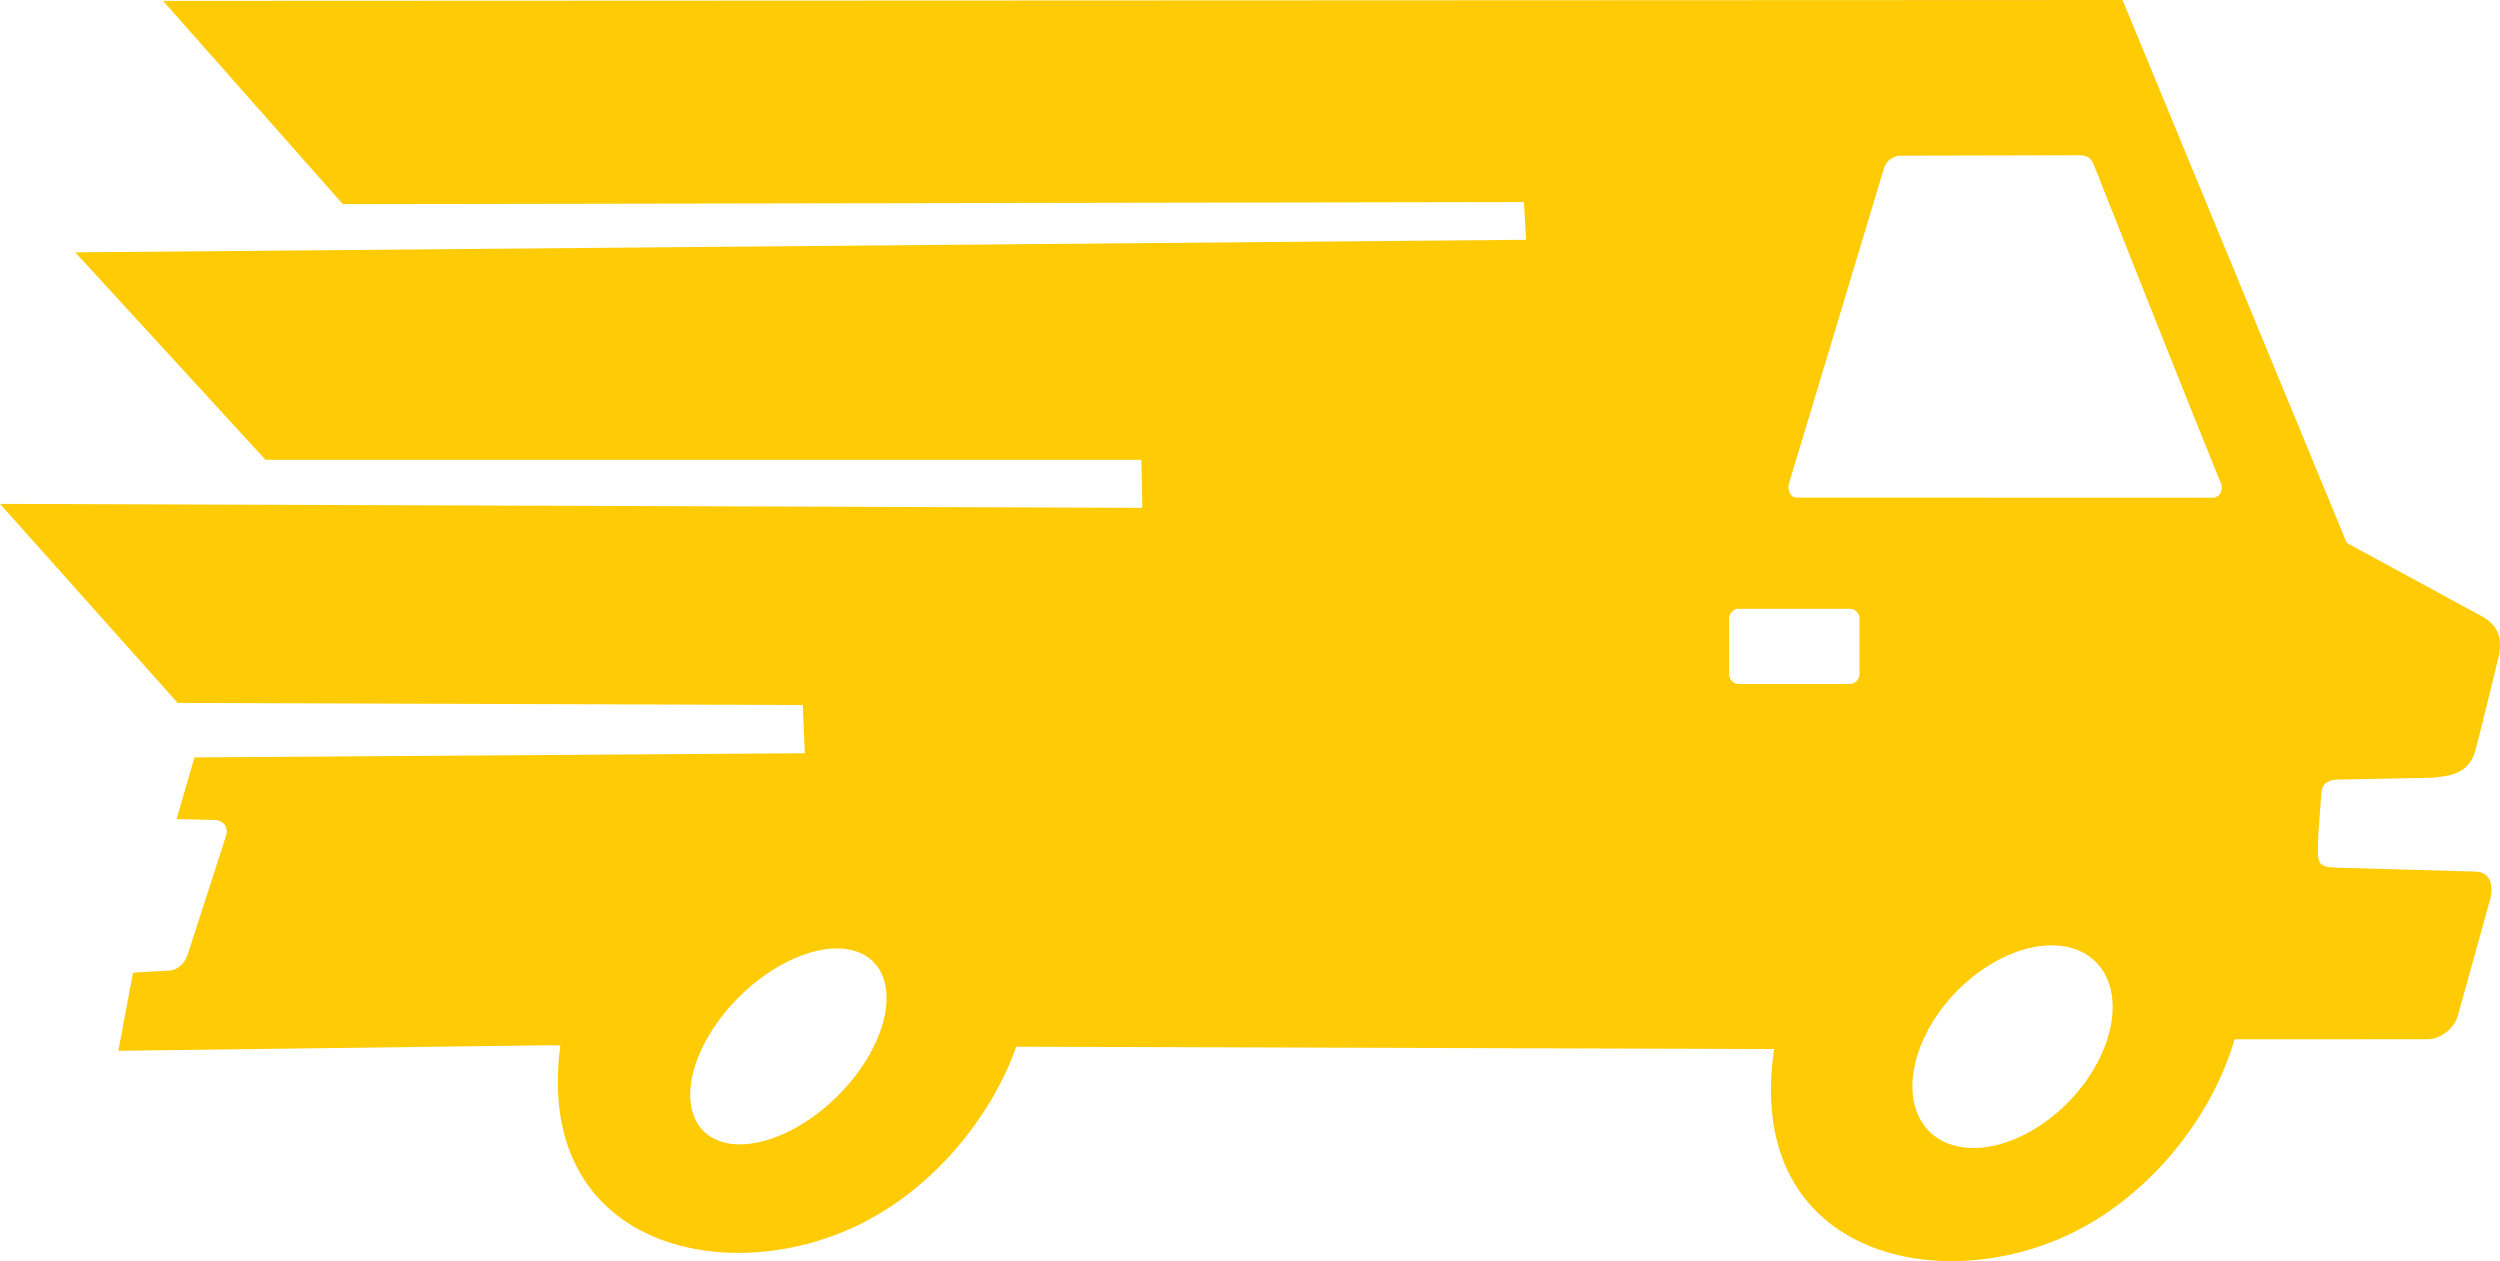 <svg width="337" height="170" viewBox="0 0 337 170" fill="none" xmlns="http://www.w3.org/2000/svg">
<path fill-rule="evenodd" clip-rule="evenodd" d="M286.117 0L21.98 0.119L46.215 27.52L205.428 27.239L205.708 32.323L10.147 34.018L35.79 61.985H153.859L153.988 68.453L0 67.924L23.954 94.755L108.208 95.036L108.491 101.536L26.209 102.098L23.811 110.418C25.569 110.454 27.323 110.493 29.08 110.529C30.537 110.752 30.724 111.888 30.463 112.698L25.271 128.759C24.953 129.752 23.954 130.766 22.92 130.824L17.932 131.116L15.955 141.647L73.122 140.913L75.534 140.919C71.943 167.861 97.591 173.892 115.647 165.162C125.926 160.191 133.647 150.499 137.002 141.096L239.152 141.41C235.077 168.883 260.989 175.07 279.182 166.273C290.231 160.93 298.332 150.132 301.22 140.098L327.27 140.084C328.966 140.084 330.847 138.614 331.301 136.977L335.657 121.269C336.047 119.858 336.042 117.558 333.68 117.492L314.947 116.96C312.574 116.891 312.437 116.381 312.453 114.237C312.47 111.745 312.789 109.283 312.923 106.796C313.05 105.864 313.46 105.297 314.763 105.098L328.012 104.828C330.371 104.555 332.797 104.326 333.68 101.142C334.444 98.385 335.844 92.417 336.927 88.053C337.191 85.944 336.806 84.392 334.645 83.124L316.342 73.186L286.117 0V0ZM98.407 135.681C104.295 129.026 112.572 126.027 116.922 128.993C121.262 131.962 120.016 139.772 114.131 146.435C108.252 153.09 99.972 156.084 95.622 153.12C91.288 150.148 92.528 142.341 98.407 135.681V135.681ZM265.235 132.249C271.903 126.498 280.01 125.804 283.354 130.689C286.692 135.574 284 144.194 277.343 149.942C270.677 155.687 262.567 156.381 259.226 151.494C255.885 146.612 258.577 137.991 265.235 132.249ZM234.403 82.063H249.338C250.069 82.063 250.663 82.658 250.663 83.391V90.876C250.663 91.609 250.069 92.204 249.338 92.204H234.403C233.672 92.204 233.078 91.609 233.078 90.876V83.391C233.078 82.658 233.672 82.063 234.403 82.063ZM280.304 20.932L256.229 20.987C255.239 20.987 254.194 21.646 253.905 22.864C249.61 37.189 245.452 50.837 241.157 65.161C240.904 65.985 241.358 67.03 242.067 67.072L298.096 67.091C299.168 67.212 299.751 66.082 299.397 65.202C293.658 51.085 288.163 37.081 282.518 22.903C282.062 21.759 281.852 20.932 280.304 20.932V20.932Z" fill="#FFCB05"/>
</svg>
